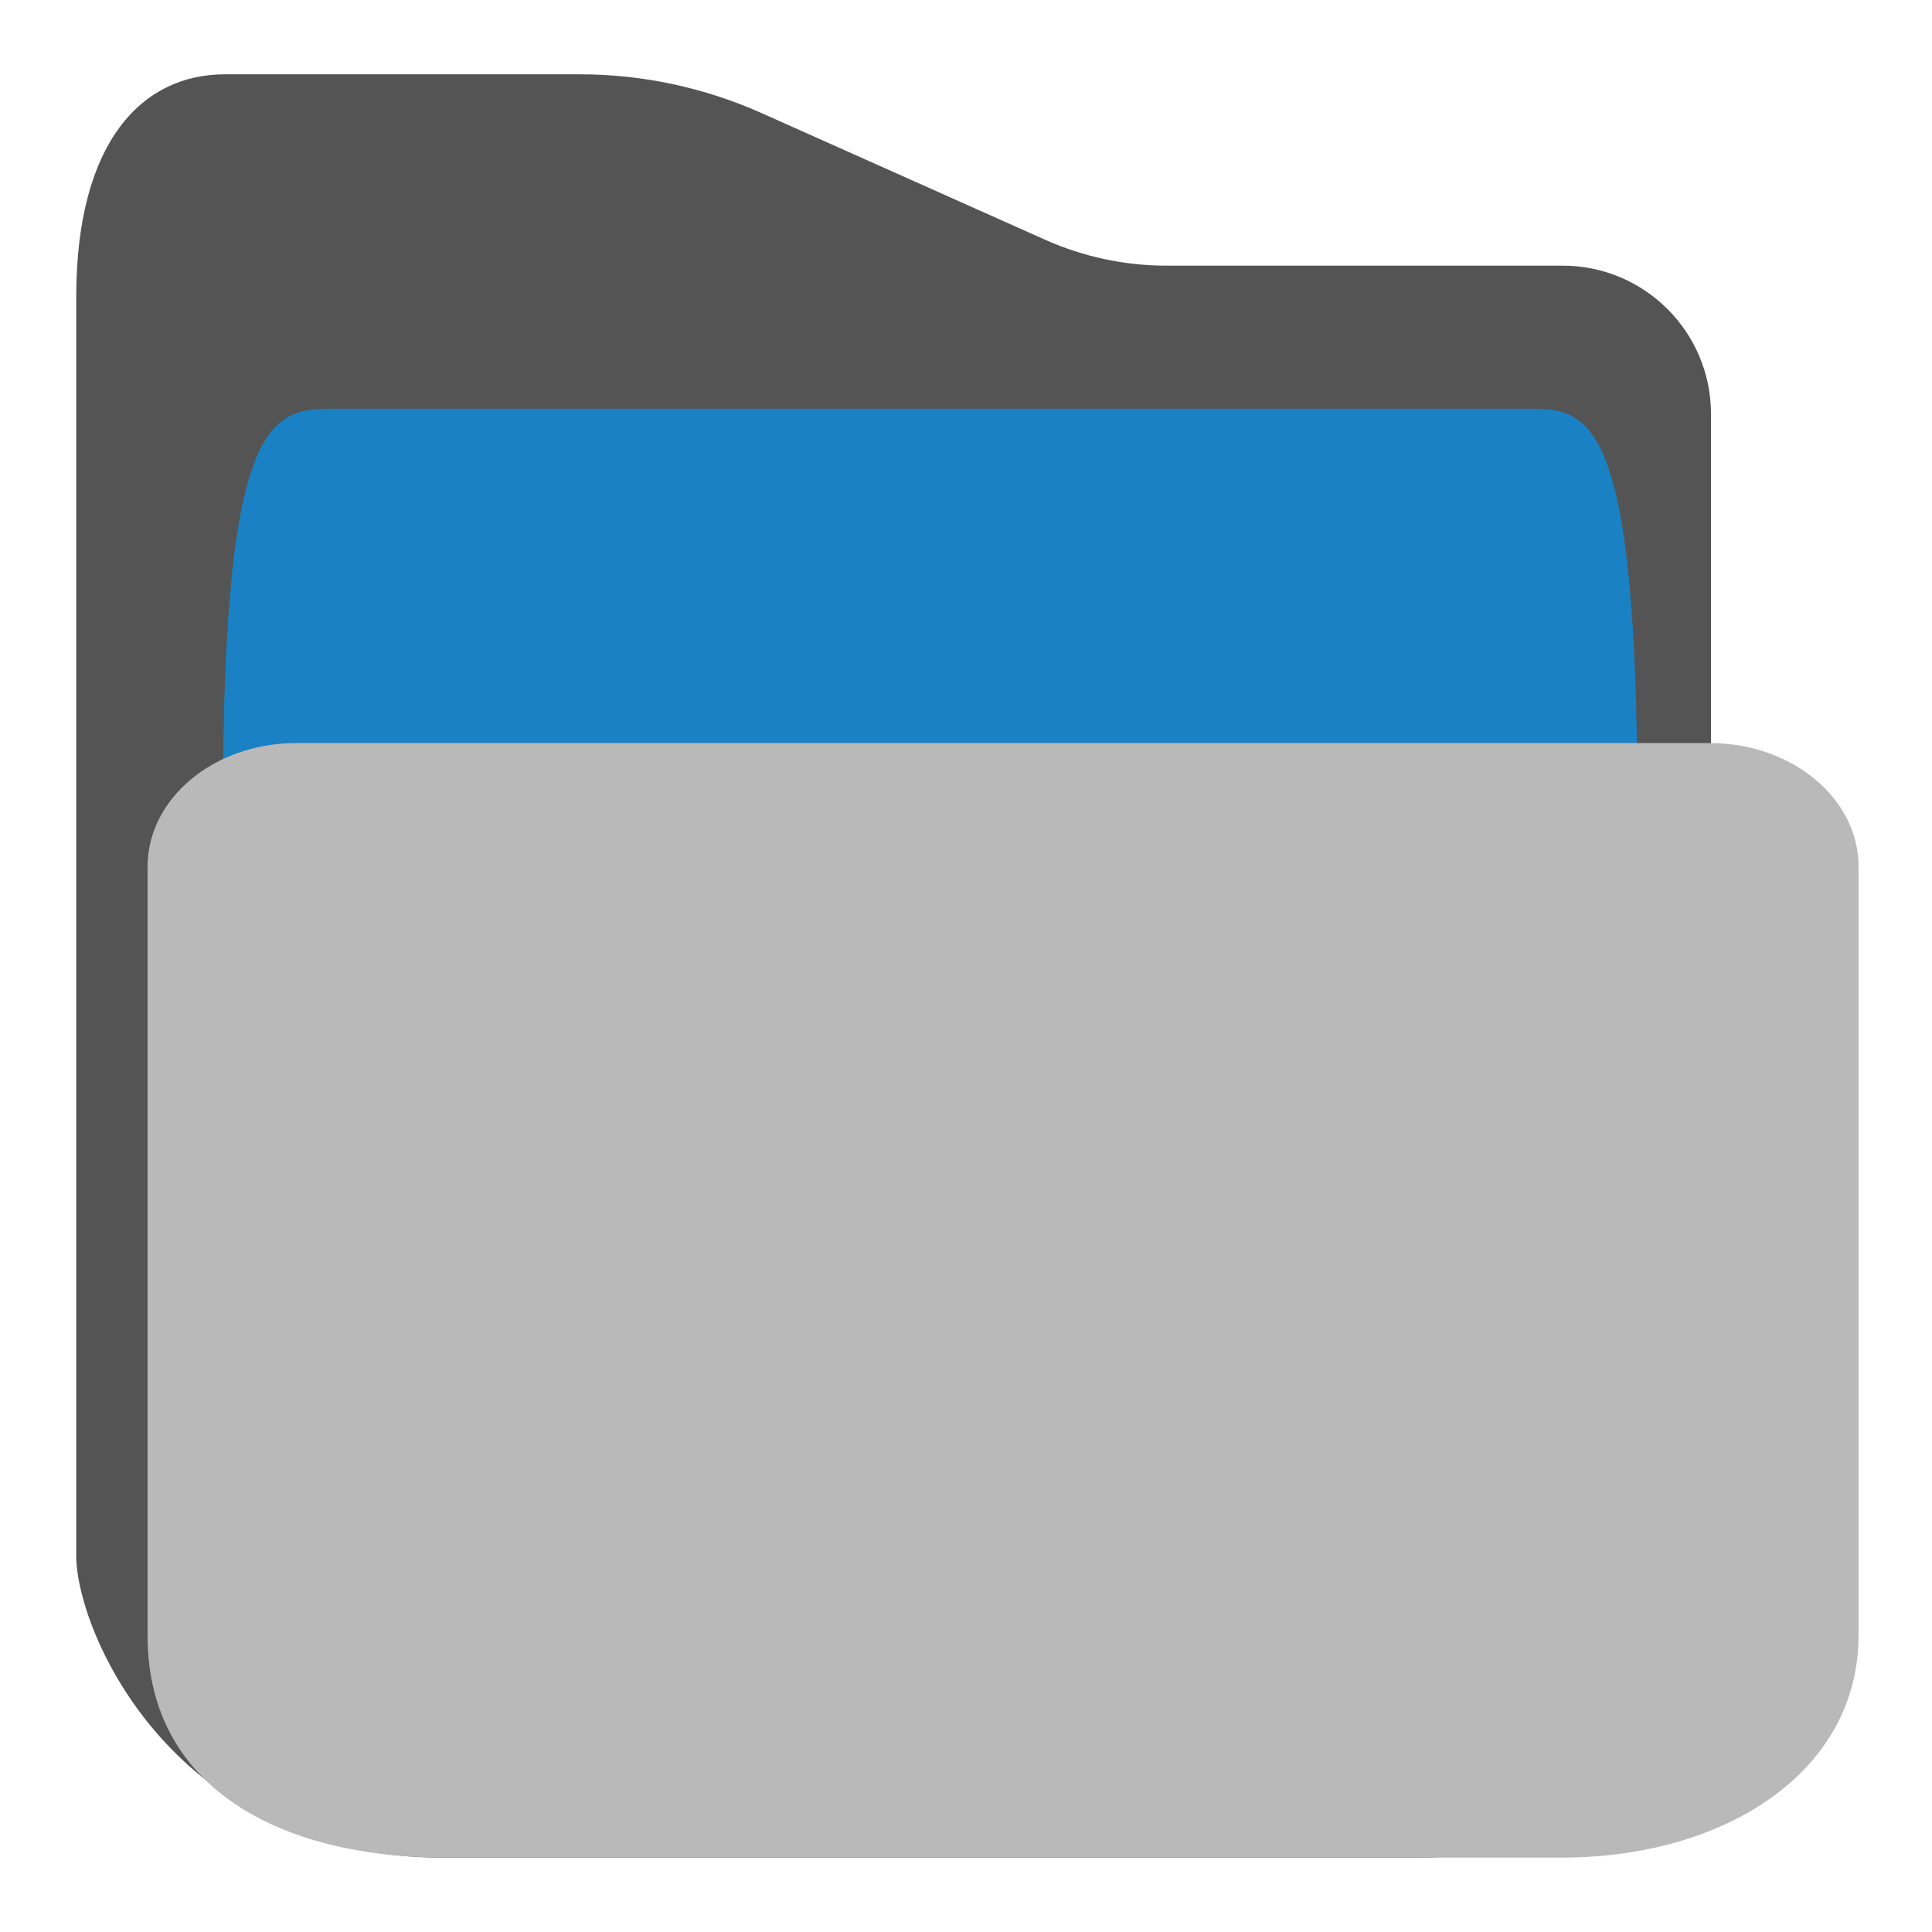 <?xml version="1.0" encoding="UTF-8" standalone="no"?>
<svg
   xmlns:dc="http://purl.org/dc/elements/1.1/"
   xmlns:cc="http://creativecommons.org/ns#"
   xmlns:rdf="http://www.w3.org/1999/02/22-rdf-syntax-ns#"
   xmlns:svg="http://www.w3.org/2000/svg"
   xmlns="http://www.w3.org/2000/svg"
   xmlns:sodipodi="http://sodipodi.sourceforge.net/DTD/sodipodi-0.dtd"
   xmlns:inkscape="http://www.inkscape.org/namespaces/inkscape"
   id="Слой_1"
   data-name="Слой 1"
   viewBox="0 0 26 26"
   version="1.1"
   sodipodi:docname="directory_open.svg"
   inkscape:version="1.0.1 (3bc2e813f5, 2020-09-07)">
  <sodipodi:namedview
     pagecolor="#ffffff"
     bordercolor="#666666"
     borderopacity="1"
     objecttolerance="10"
     gridtolerance="10"
     guidetolerance="10"
     inkscape:pageopacity="0"
     inkscape:pageshadow="2"
     inkscape:window-width="2261"
     inkscape:window-height="1603"
     id="namedview9483"
     showgrid="true"
     inkscape:zoom="19.771794"
     inkscape:cx="15.314849"
     inkscape:cy="28.285144"
     inkscape:window-x="505"
     inkscape:window-y="157"
     inkscape:window-maximized="0"
     inkscape:current-layer="Слой_1"
     inkscape:document-rotation="0"
     inkscape:snap-global="true">
    <inkscape:grid
       type="xygrid"
       id="grid10046" />
  </sodipodi:namedview>
  <defs
     id="defs9472">
    <style
       id="style9470">.cls-1{fill:#545454;}.cls-2{fill:#1a81c4;}.cls-3{fill:#b9b9b9;}</style>
  </defs>
  <title
     id="title9474">folder</title>
  <path
     class="cls-1"
     d="M 19.09,25 5.967,25 C 2.329,25 1.026,21.954 1.026,20.935 L 1.026,4 c 0,-2.105 0.895,-3 2,-3 h 4.776 c 0.843,1.3e-5 1.677,0.178 2.447,0.522 l 3.817,1.705 c 0.513,0.229 1.069,0.348 1.631,0.348 h 5.332 c 1.103,-2.209e-4 1.997,0.894 1.997,1.997 v 15.493 c 0,2.174 -1.762,3.936 -3.936,3.936 z"
     id="path9476"
     sodipodi:nodetypes="ssssscccccsss" />
  <path
     class="cls-2"
     d="M 4.522,5.5 H 20.513 c 0.841,0 1.522,-0.05 1.522,5.33 v 0.033 H 3 v -0.033 C 3,5.507 3.681,5.5 4.522,5.5 Z"
     id="path9478"
     style="stroke-width:1"
     sodipodi:nodetypes="sssccss" />
  <path
     class="cls-3"
     d="M 3.986,10 H 23.012 c 1.105,0 2,0.745 2,1.664 v 10.34 c 0,1.838 -1.791,2.995 -4,2.995 H 5.986 c -2.209,0 -4,-0.939 -4,-2.986 V 11.664 c 0,-0.92 0.895,-1.664 2,-1.664 z"
     id="path9480"
     style="stroke-width:1"
     sodipodi:nodetypes="sssssssss" />
</svg>
